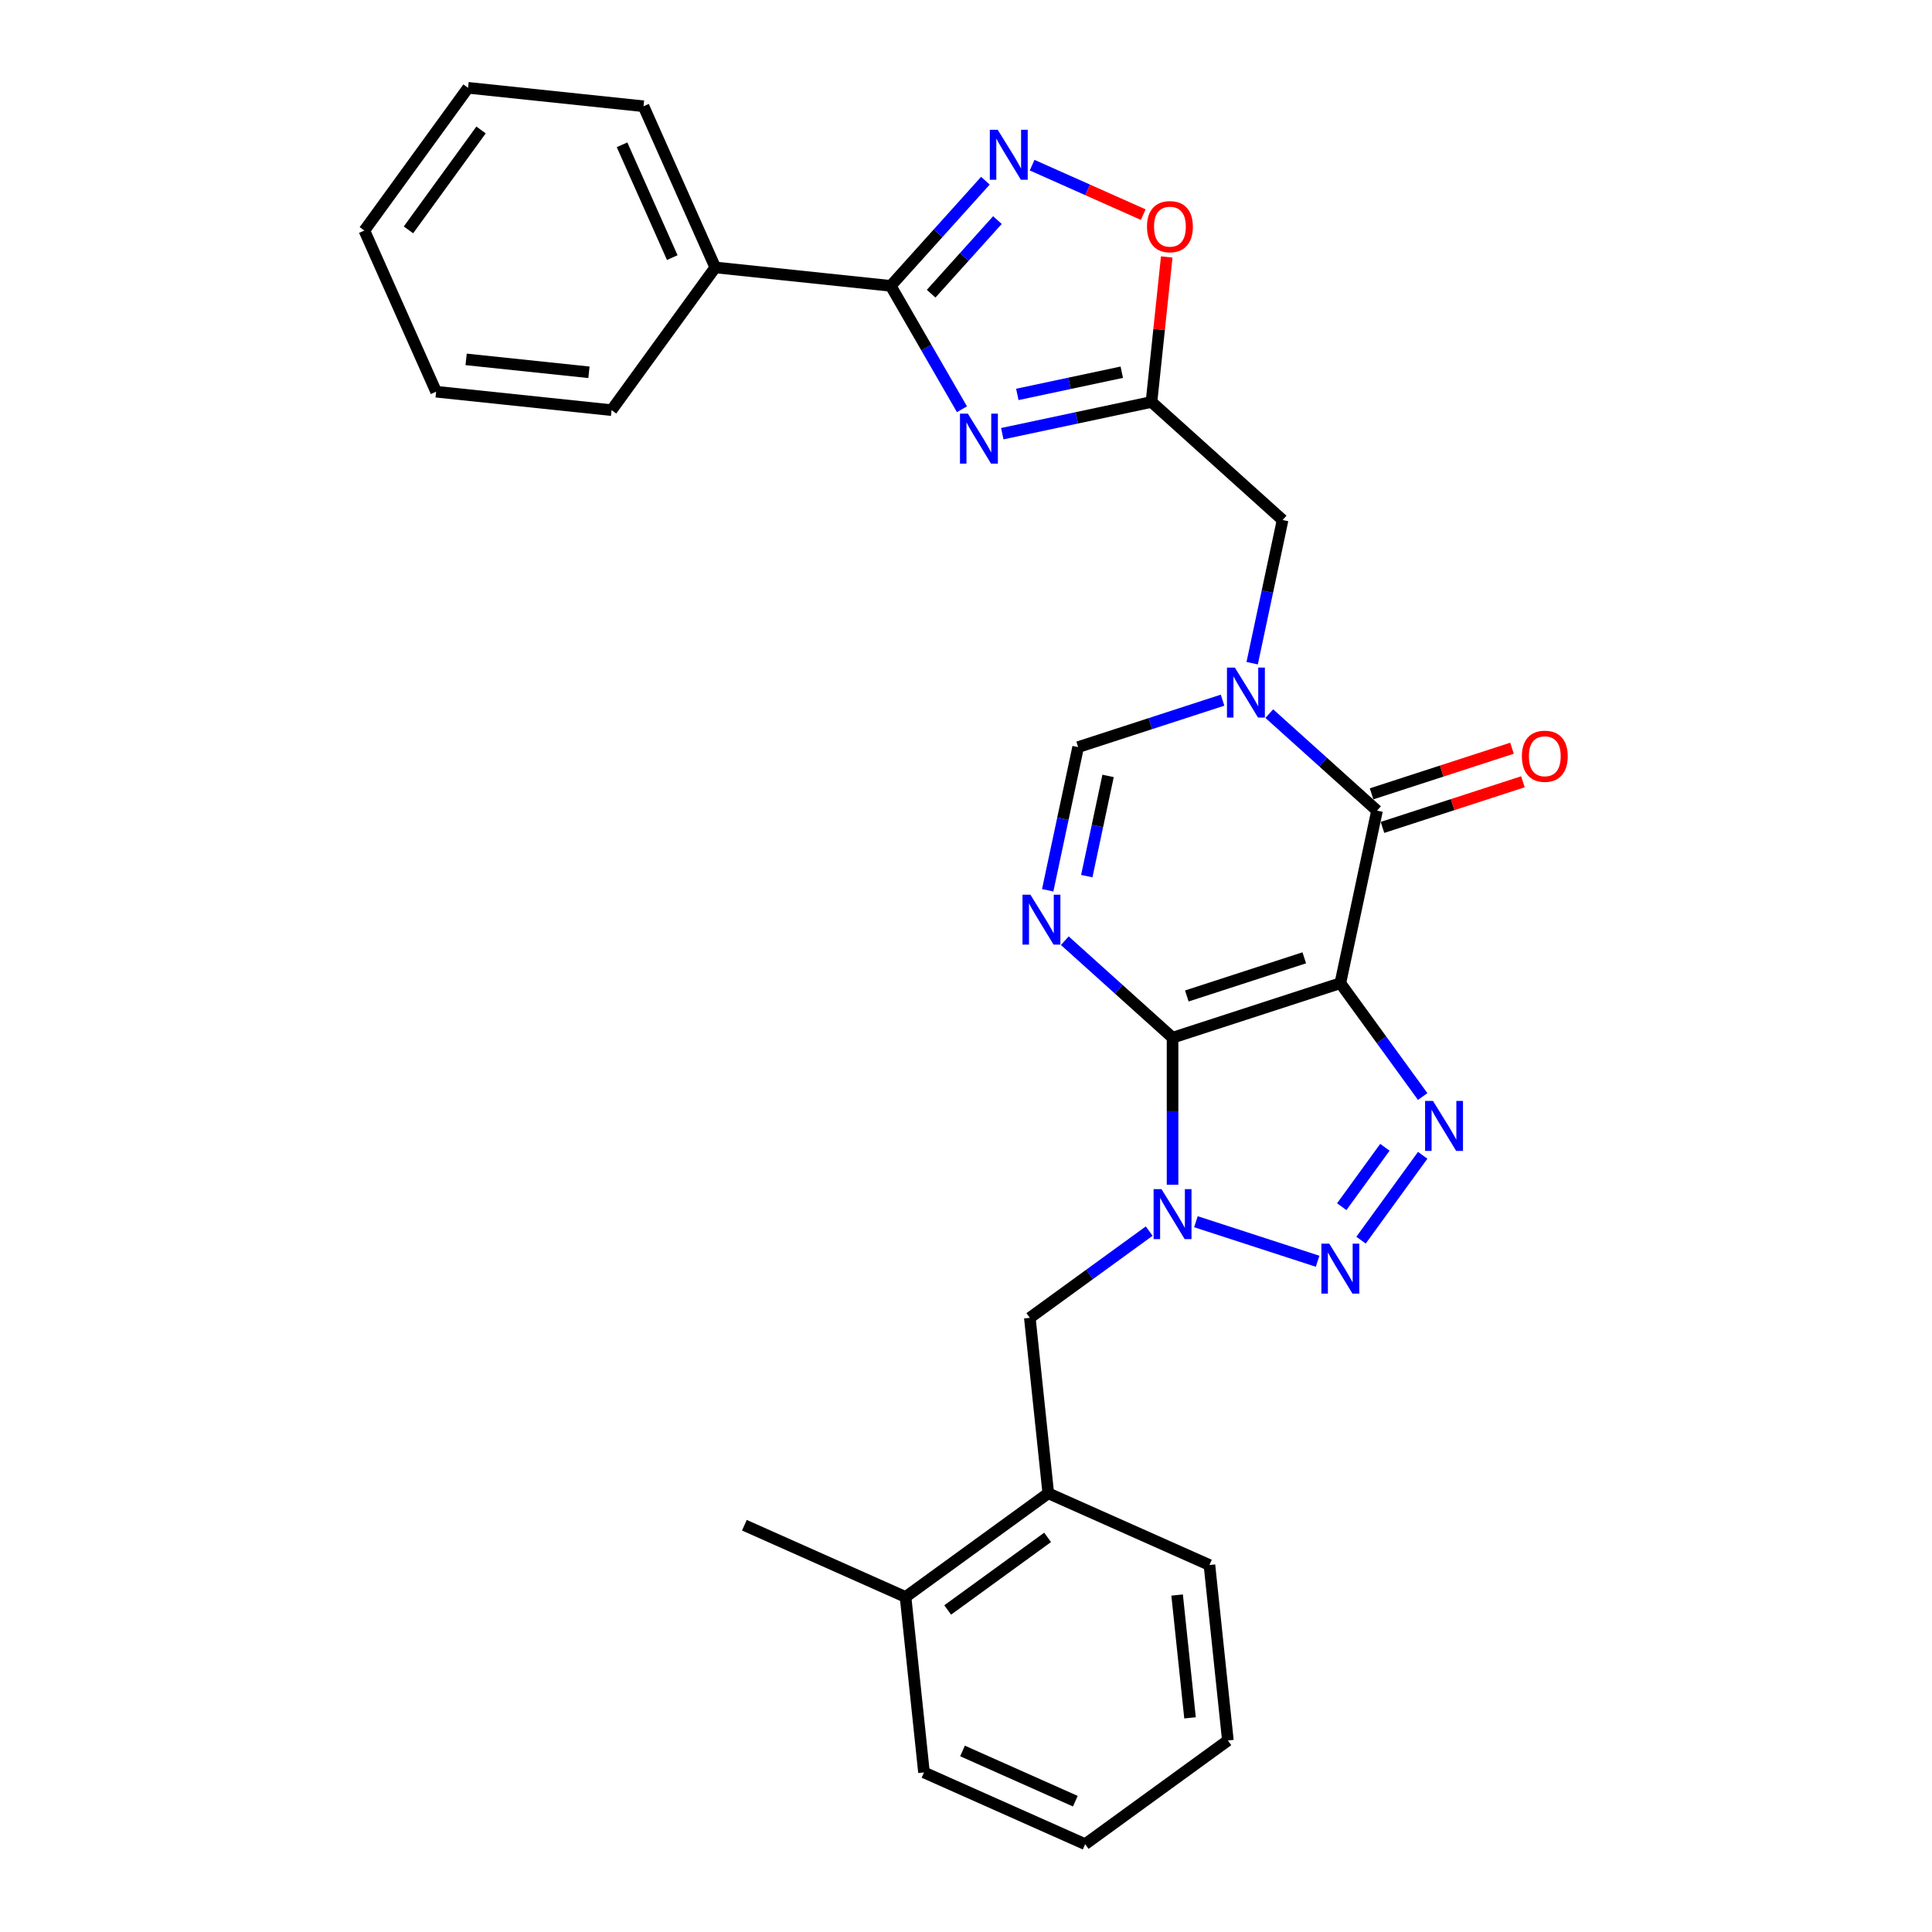 <?xml version='1.0' encoding='iso-8859-1'?>
<svg version='1.1' baseProfile='full'
              xmlns='http://www.w3.org/2000/svg'
                      xmlns:rdkit='http://www.rdkit.org/xml'
                      xmlns:xlink='http://www.w3.org/1999/xlink'
                  xml:space='preserve'
width='1000px' height='1000px' viewBox='0 0 1000 1000'>
<!-- END OF HEADER -->
<rect style='opacity:1.0;fill:#FFFFFF;stroke:none' width='1000' height='1000' x='0' y='0'> </rect>
<path class='bond-0' d='M 606.914,537.116 L 693.759,508.899' style='fill:none;fill-rule:evenodd;stroke:#000000;stroke-width:6px;stroke-linecap:butt;stroke-linejoin:miter;stroke-opacity:1' />
<path class='bond-0' d='M 614.297,515.515 L 675.089,495.762' style='fill:none;fill-rule:evenodd;stroke:#000000;stroke-width:6px;stroke-linecap:butt;stroke-linejoin:miter;stroke-opacity:1' />
<path class='bond-1' d='M 606.914,537.116 L 606.914,575.167' style='fill:none;fill-rule:evenodd;stroke:#000000;stroke-width:6px;stroke-linecap:butt;stroke-linejoin:miter;stroke-opacity:1' />
<path class='bond-1' d='M 606.914,575.167 L 606.914,613.218' style='fill:none;fill-rule:evenodd;stroke:#0000FF;stroke-width:6px;stroke-linecap:butt;stroke-linejoin:miter;stroke-opacity:1' />
<path class='bond-2' d='M 606.914,537.116 L 579.029,512.009' style='fill:none;fill-rule:evenodd;stroke:#000000;stroke-width:6px;stroke-linecap:butt;stroke-linejoin:miter;stroke-opacity:1' />
<path class='bond-2' d='M 579.029,512.009 L 551.144,486.901' style='fill:none;fill-rule:evenodd;stroke:#0000FF;stroke-width:6px;stroke-linecap:butt;stroke-linejoin:miter;stroke-opacity:1' />
<path class='bond-3' d='M 693.759,508.899 L 715.069,538.23' style='fill:none;fill-rule:evenodd;stroke:#000000;stroke-width:6px;stroke-linecap:butt;stroke-linejoin:miter;stroke-opacity:1' />
<path class='bond-3' d='M 715.069,538.23 L 736.379,567.561' style='fill:none;fill-rule:evenodd;stroke:#0000FF;stroke-width:6px;stroke-linecap:butt;stroke-linejoin:miter;stroke-opacity:1' />
<path class='bond-5' d='M 693.759,508.899 L 712.744,419.58' style='fill:none;fill-rule:evenodd;stroke:#000000;stroke-width:6px;stroke-linecap:butt;stroke-linejoin:miter;stroke-opacity:1' />
<path class='bond-4' d='M 619.004,632.359 L 681.987,652.823' style='fill:none;fill-rule:evenodd;stroke:#0000FF;stroke-width:6px;stroke-linecap:butt;stroke-linejoin:miter;stroke-opacity:1' />
<path class='bond-13' d='M 594.824,637.214 L 563.932,659.659' style='fill:none;fill-rule:evenodd;stroke:#0000FF;stroke-width:6px;stroke-linecap:butt;stroke-linejoin:miter;stroke-opacity:1' />
<path class='bond-13' d='M 563.932,659.659 L 533.039,682.104' style='fill:none;fill-rule:evenodd;stroke:#000000;stroke-width:6px;stroke-linecap:butt;stroke-linejoin:miter;stroke-opacity:1' />
<path class='bond-11' d='M 542.288,460.802 L 550.164,423.749' style='fill:none;fill-rule:evenodd;stroke:#0000FF;stroke-width:6px;stroke-linecap:butt;stroke-linejoin:miter;stroke-opacity:1' />
<path class='bond-11' d='M 550.164,423.749 L 558.04,386.697' style='fill:none;fill-rule:evenodd;stroke:#000000;stroke-width:6px;stroke-linecap:butt;stroke-linejoin:miter;stroke-opacity:1' />
<path class='bond-11' d='M 562.515,453.484 L 568.028,427.547' style='fill:none;fill-rule:evenodd;stroke:#0000FF;stroke-width:6px;stroke-linecap:butt;stroke-linejoin:miter;stroke-opacity:1' />
<path class='bond-11' d='M 568.028,427.547 L 573.541,401.61' style='fill:none;fill-rule:evenodd;stroke:#000000;stroke-width:6px;stroke-linecap:butt;stroke-linejoin:miter;stroke-opacity:1' />
<path class='bond-29' d='M 736.379,597.986 L 704.47,641.905' style='fill:none;fill-rule:evenodd;stroke:#0000FF;stroke-width:6px;stroke-linecap:butt;stroke-linejoin:miter;stroke-opacity:1' />
<path class='bond-29' d='M 716.818,593.84 L 694.482,624.583' style='fill:none;fill-rule:evenodd;stroke:#0000FF;stroke-width:6px;stroke-linecap:butt;stroke-linejoin:miter;stroke-opacity:1' />
<path class='bond-16' d='M 715.566,428.265 L 751.912,416.455' style='fill:none;fill-rule:evenodd;stroke:#000000;stroke-width:6px;stroke-linecap:butt;stroke-linejoin:miter;stroke-opacity:1' />
<path class='bond-16' d='M 751.912,416.455 L 788.257,404.646' style='fill:none;fill-rule:evenodd;stroke:#FF0000;stroke-width:6px;stroke-linecap:butt;stroke-linejoin:miter;stroke-opacity:1' />
<path class='bond-16' d='M 709.922,410.896 L 746.268,399.086' style='fill:none;fill-rule:evenodd;stroke:#000000;stroke-width:6px;stroke-linecap:butt;stroke-linejoin:miter;stroke-opacity:1' />
<path class='bond-16' d='M 746.268,399.086 L 782.614,387.277' style='fill:none;fill-rule:evenodd;stroke:#FF0000;stroke-width:6px;stroke-linecap:butt;stroke-linejoin:miter;stroke-opacity:1' />
<path class='bond-30' d='M 712.744,419.58 L 684.859,394.472' style='fill:none;fill-rule:evenodd;stroke:#000000;stroke-width:6px;stroke-linecap:butt;stroke-linejoin:miter;stroke-opacity:1' />
<path class='bond-30' d='M 684.859,394.472 L 656.975,369.365' style='fill:none;fill-rule:evenodd;stroke:#0000FF;stroke-width:6px;stroke-linecap:butt;stroke-linejoin:miter;stroke-opacity:1' />
<path class='bond-6' d='M 632.795,362.407 L 595.417,374.552' style='fill:none;fill-rule:evenodd;stroke:#0000FF;stroke-width:6px;stroke-linecap:butt;stroke-linejoin:miter;stroke-opacity:1' />
<path class='bond-6' d='M 595.417,374.552 L 558.04,386.697' style='fill:none;fill-rule:evenodd;stroke:#000000;stroke-width:6px;stroke-linecap:butt;stroke-linejoin:miter;stroke-opacity:1' />
<path class='bond-14' d='M 648.118,343.266 L 655.994,306.213' style='fill:none;fill-rule:evenodd;stroke:#0000FF;stroke-width:6px;stroke-linecap:butt;stroke-linejoin:miter;stroke-opacity:1' />
<path class='bond-14' d='M 655.994,306.213 L 663.87,269.16' style='fill:none;fill-rule:evenodd;stroke:#000000;stroke-width:6px;stroke-linecap:butt;stroke-linejoin:miter;stroke-opacity:1' />
<path class='bond-7' d='M 518.782,224.475 L 557.396,216.267' style='fill:none;fill-rule:evenodd;stroke:#0000FF;stroke-width:6px;stroke-linecap:butt;stroke-linejoin:miter;stroke-opacity:1' />
<path class='bond-7' d='M 557.396,216.267 L 596.01,208.059' style='fill:none;fill-rule:evenodd;stroke:#000000;stroke-width:6px;stroke-linecap:butt;stroke-linejoin:miter;stroke-opacity:1' />
<path class='bond-7' d='M 526.569,204.149 L 553.599,198.403' style='fill:none;fill-rule:evenodd;stroke:#0000FF;stroke-width:6px;stroke-linecap:butt;stroke-linejoin:miter;stroke-opacity:1' />
<path class='bond-7' d='M 553.599,198.403 L 580.629,192.658' style='fill:none;fill-rule:evenodd;stroke:#000000;stroke-width:6px;stroke-linecap:butt;stroke-linejoin:miter;stroke-opacity:1' />
<path class='bond-8' d='M 497.908,211.831 L 479.471,179.898' style='fill:none;fill-rule:evenodd;stroke:#0000FF;stroke-width:6px;stroke-linecap:butt;stroke-linejoin:miter;stroke-opacity:1' />
<path class='bond-8' d='M 479.471,179.898 L 461.034,147.964' style='fill:none;fill-rule:evenodd;stroke:#000000;stroke-width:6px;stroke-linecap:butt;stroke-linejoin:miter;stroke-opacity:1' />
<path class='bond-17' d='M 461.034,147.964 L 370.221,138.419' style='fill:none;fill-rule:evenodd;stroke:#000000;stroke-width:6px;stroke-linecap:butt;stroke-linejoin:miter;stroke-opacity:1' />
<path class='bond-32' d='M 461.034,147.964 L 485.54,120.748' style='fill:none;fill-rule:evenodd;stroke:#000000;stroke-width:6px;stroke-linecap:butt;stroke-linejoin:miter;stroke-opacity:1' />
<path class='bond-32' d='M 485.54,120.748 L 510.046,93.532' style='fill:none;fill-rule:evenodd;stroke:#0000FF;stroke-width:6px;stroke-linecap:butt;stroke-linejoin:miter;stroke-opacity:1' />
<path class='bond-32' d='M 481.958,152.019 L 499.112,132.968' style='fill:none;fill-rule:evenodd;stroke:#000000;stroke-width:6px;stroke-linecap:butt;stroke-linejoin:miter;stroke-opacity:1' />
<path class='bond-32' d='M 499.112,132.968 L 516.266,113.917' style='fill:none;fill-rule:evenodd;stroke:#0000FF;stroke-width:6px;stroke-linecap:butt;stroke-linejoin:miter;stroke-opacity:1' />
<path class='bond-9' d='M 596.01,208.059 L 663.87,269.16' style='fill:none;fill-rule:evenodd;stroke:#000000;stroke-width:6px;stroke-linecap:butt;stroke-linejoin:miter;stroke-opacity:1' />
<path class='bond-12' d='M 596.01,208.059 L 599.954,170.533' style='fill:none;fill-rule:evenodd;stroke:#000000;stroke-width:6px;stroke-linecap:butt;stroke-linejoin:miter;stroke-opacity:1' />
<path class='bond-12' d='M 599.954,170.533 L 603.899,133.006' style='fill:none;fill-rule:evenodd;stroke:#FF0000;stroke-width:6px;stroke-linecap:butt;stroke-linejoin:miter;stroke-opacity:1' />
<path class='bond-10' d='M 534.226,85.487 L 562.979,98.289' style='fill:none;fill-rule:evenodd;stroke:#0000FF;stroke-width:6px;stroke-linecap:butt;stroke-linejoin:miter;stroke-opacity:1' />
<path class='bond-10' d='M 562.979,98.289 L 591.732,111.091' style='fill:none;fill-rule:evenodd;stroke:#FF0000;stroke-width:6px;stroke-linecap:butt;stroke-linejoin:miter;stroke-opacity:1' />
<path class='bond-15' d='M 533.039,682.104 L 542.584,772.918' style='fill:none;fill-rule:evenodd;stroke:#000000;stroke-width:6px;stroke-linecap:butt;stroke-linejoin:miter;stroke-opacity:1' />
<path class='bond-18' d='M 542.584,772.918 L 468.71,826.591' style='fill:none;fill-rule:evenodd;stroke:#000000;stroke-width:6px;stroke-linecap:butt;stroke-linejoin:miter;stroke-opacity:1' />
<path class='bond-18' d='M 542.238,795.744 L 490.525,833.315' style='fill:none;fill-rule:evenodd;stroke:#000000;stroke-width:6px;stroke-linecap:butt;stroke-linejoin:miter;stroke-opacity:1' />
<path class='bond-19' d='M 542.584,772.918 L 626.004,810.058' style='fill:none;fill-rule:evenodd;stroke:#000000;stroke-width:6px;stroke-linecap:butt;stroke-linejoin:miter;stroke-opacity:1' />
<path class='bond-20' d='M 370.221,138.419 L 333.08,54.999' style='fill:none;fill-rule:evenodd;stroke:#000000;stroke-width:6px;stroke-linecap:butt;stroke-linejoin:miter;stroke-opacity:1' />
<path class='bond-20' d='M 347.965,133.334 L 321.967,74.941' style='fill:none;fill-rule:evenodd;stroke:#000000;stroke-width:6px;stroke-linecap:butt;stroke-linejoin:miter;stroke-opacity:1' />
<path class='bond-21' d='M 370.221,138.419 L 316.547,212.294' style='fill:none;fill-rule:evenodd;stroke:#000000;stroke-width:6px;stroke-linecap:butt;stroke-linejoin:miter;stroke-opacity:1' />
<path class='bond-22' d='M 468.71,826.591 L 385.29,789.45' style='fill:none;fill-rule:evenodd;stroke:#000000;stroke-width:6px;stroke-linecap:butt;stroke-linejoin:miter;stroke-opacity:1' />
<path class='bond-23' d='M 468.71,826.591 L 478.254,917.405' style='fill:none;fill-rule:evenodd;stroke:#000000;stroke-width:6px;stroke-linecap:butt;stroke-linejoin:miter;stroke-opacity:1' />
<path class='bond-24' d='M 626.004,810.058 L 635.549,900.872' style='fill:none;fill-rule:evenodd;stroke:#000000;stroke-width:6px;stroke-linecap:butt;stroke-linejoin:miter;stroke-opacity:1' />
<path class='bond-24' d='M 609.273,825.589 L 615.954,889.159' style='fill:none;fill-rule:evenodd;stroke:#000000;stroke-width:6px;stroke-linecap:butt;stroke-linejoin:miter;stroke-opacity:1' />
<path class='bond-25' d='M 333.08,54.999 L 242.266,45.455' style='fill:none;fill-rule:evenodd;stroke:#000000;stroke-width:6px;stroke-linecap:butt;stroke-linejoin:miter;stroke-opacity:1' />
<path class='bond-27' d='M 316.547,212.294 L 225.733,202.749' style='fill:none;fill-rule:evenodd;stroke:#000000;stroke-width:6px;stroke-linecap:butt;stroke-linejoin:miter;stroke-opacity:1' />
<path class='bond-27' d='M 304.834,192.699 L 241.265,186.018' style='fill:none;fill-rule:evenodd;stroke:#000000;stroke-width:6px;stroke-linecap:butt;stroke-linejoin:miter;stroke-opacity:1' />
<path class='bond-31' d='M 478.254,917.405 L 561.674,954.545' style='fill:none;fill-rule:evenodd;stroke:#000000;stroke-width:6px;stroke-linecap:butt;stroke-linejoin:miter;stroke-opacity:1' />
<path class='bond-31' d='M 498.196,906.292 L 556.589,932.29' style='fill:none;fill-rule:evenodd;stroke:#000000;stroke-width:6px;stroke-linecap:butt;stroke-linejoin:miter;stroke-opacity:1' />
<path class='bond-26' d='M 635.549,900.872 L 561.674,954.545' style='fill:none;fill-rule:evenodd;stroke:#000000;stroke-width:6px;stroke-linecap:butt;stroke-linejoin:miter;stroke-opacity:1' />
<path class='bond-33' d='M 242.266,45.455 L 188.593,119.329' style='fill:none;fill-rule:evenodd;stroke:#000000;stroke-width:6px;stroke-linecap:butt;stroke-linejoin:miter;stroke-opacity:1' />
<path class='bond-33' d='M 248.99,67.27 L 211.419,118.983' style='fill:none;fill-rule:evenodd;stroke:#000000;stroke-width:6px;stroke-linecap:butt;stroke-linejoin:miter;stroke-opacity:1' />
<path class='bond-28' d='M 225.733,202.749 L 188.593,119.329' style='fill:none;fill-rule:evenodd;stroke:#000000;stroke-width:6px;stroke-linecap:butt;stroke-linejoin:miter;stroke-opacity:1' />
<path  class='atom-2' d='M 601.198 615.5
L 609.672 629.198
Q 610.512 630.549, 611.863 632.996
Q 613.215 635.443, 613.288 635.59
L 613.288 615.5
L 616.721 615.5
L 616.721 641.361
L 613.178 641.361
L 604.083 626.385
Q 603.024 624.632, 601.892 622.623
Q 600.796 620.614, 600.467 619.993
L 600.467 641.361
L 597.107 641.361
L 597.107 615.5
L 601.198 615.5
' fill='#0000FF'/>
<path  class='atom-3' d='M 533.338 463.085
L 541.812 476.782
Q 542.652 478.134, 544.004 480.581
Q 545.355 483.028, 545.428 483.174
L 545.428 463.085
L 548.862 463.085
L 548.862 488.945
L 545.319 488.945
L 536.224 473.97
Q 535.164 472.217, 534.032 470.208
Q 532.936 468.199, 532.608 467.578
L 532.608 488.945
L 529.247 488.945
L 529.247 463.085
L 533.338 463.085
' fill='#0000FF'/>
<path  class='atom-4' d='M 741.716 569.843
L 750.19 583.541
Q 751.03 584.892, 752.381 587.339
Q 753.733 589.786, 753.806 589.933
L 753.806 569.843
L 757.239 569.843
L 757.239 595.704
L 753.696 595.704
L 744.601 580.728
Q 743.542 578.975, 742.41 576.966
Q 741.314 574.957, 740.985 574.336
L 740.985 595.704
L 737.625 595.704
L 737.625 569.843
L 741.716 569.843
' fill='#0000FF'/>
<path  class='atom-5' d='M 688.043 643.718
L 696.517 657.415
Q 697.357 658.767, 698.708 661.214
Q 700.06 663.661, 700.133 663.807
L 700.133 643.718
L 703.566 643.718
L 703.566 669.578
L 700.023 669.578
L 690.928 654.603
Q 689.869 652.85, 688.737 650.841
Q 687.641 648.832, 687.312 648.211
L 687.312 669.578
L 683.952 669.578
L 683.952 643.718
L 688.043 643.718
' fill='#0000FF'/>
<path  class='atom-7' d='M 639.168 345.549
L 647.642 359.246
Q 648.482 360.597, 649.834 363.045
Q 651.185 365.492, 651.258 365.638
L 651.258 345.549
L 654.692 345.549
L 654.692 371.409
L 651.149 371.409
L 642.054 356.434
Q 640.995 354.68, 639.862 352.671
Q 638.767 350.662, 638.438 350.042
L 638.438 371.409
L 635.077 371.409
L 635.077 345.549
L 639.168 345.549
' fill='#0000FF'/>
<path  class='atom-8' d='M 500.975 214.114
L 509.449 227.811
Q 510.289 229.163, 511.641 231.61
Q 512.992 234.057, 513.065 234.203
L 513.065 214.114
L 516.499 214.114
L 516.499 239.974
L 512.956 239.974
L 503.861 224.999
Q 502.802 223.246, 501.669 221.237
Q 500.573 219.228, 500.245 218.607
L 500.245 239.974
L 496.884 239.974
L 496.884 214.114
L 500.975 214.114
' fill='#0000FF'/>
<path  class='atom-11' d='M 516.419 67.174
L 524.893 80.871
Q 525.733 82.223, 527.085 84.67
Q 528.436 87.117, 528.509 87.263
L 528.509 67.174
L 531.943 67.174
L 531.943 93.034
L 528.4 93.034
L 519.305 78.059
Q 518.246 76.306, 517.113 74.297
Q 516.017 72.288, 515.689 71.667
L 515.689 93.034
L 512.328 93.034
L 512.328 67.174
L 516.419 67.174
' fill='#0000FF'/>
<path  class='atom-13' d='M 593.684 117.318
Q 593.684 111.109, 596.752 107.639
Q 599.821 104.169, 605.555 104.169
Q 611.29 104.169, 614.358 107.639
Q 617.426 111.109, 617.426 117.318
Q 617.426 123.601, 614.321 127.18
Q 611.217 130.723, 605.555 130.723
Q 599.857 130.723, 596.752 127.18
Q 593.684 123.637, 593.684 117.318
M 605.555 127.801
Q 609.5 127.801, 611.618 125.171
Q 613.773 122.505, 613.773 117.318
Q 613.773 112.241, 611.618 109.684
Q 609.5 107.091, 605.555 107.091
Q 601.61 107.091, 599.455 109.648
Q 597.337 112.205, 597.337 117.318
Q 597.337 122.541, 599.455 125.171
Q 601.61 127.801, 605.555 127.801
' fill='#FF0000'/>
<path  class='atom-17' d='M 787.718 391.435
Q 787.718 385.226, 790.786 381.756
Q 793.855 378.286, 799.589 378.286
Q 805.324 378.286, 808.392 381.756
Q 811.46 385.226, 811.46 391.435
Q 811.46 397.718, 808.355 401.297
Q 805.251 404.84, 799.589 404.84
Q 793.891 404.84, 790.786 401.297
Q 787.718 397.754, 787.718 391.435
M 799.589 401.918
Q 803.534 401.918, 805.652 399.288
Q 807.807 396.622, 807.807 391.435
Q 807.807 386.358, 805.652 383.802
Q 803.534 381.208, 799.589 381.208
Q 795.644 381.208, 793.489 383.765
Q 791.371 386.322, 791.371 391.435
Q 791.371 396.659, 793.489 399.288
Q 795.644 401.918, 799.589 401.918
' fill='#FF0000'/>
</svg>
